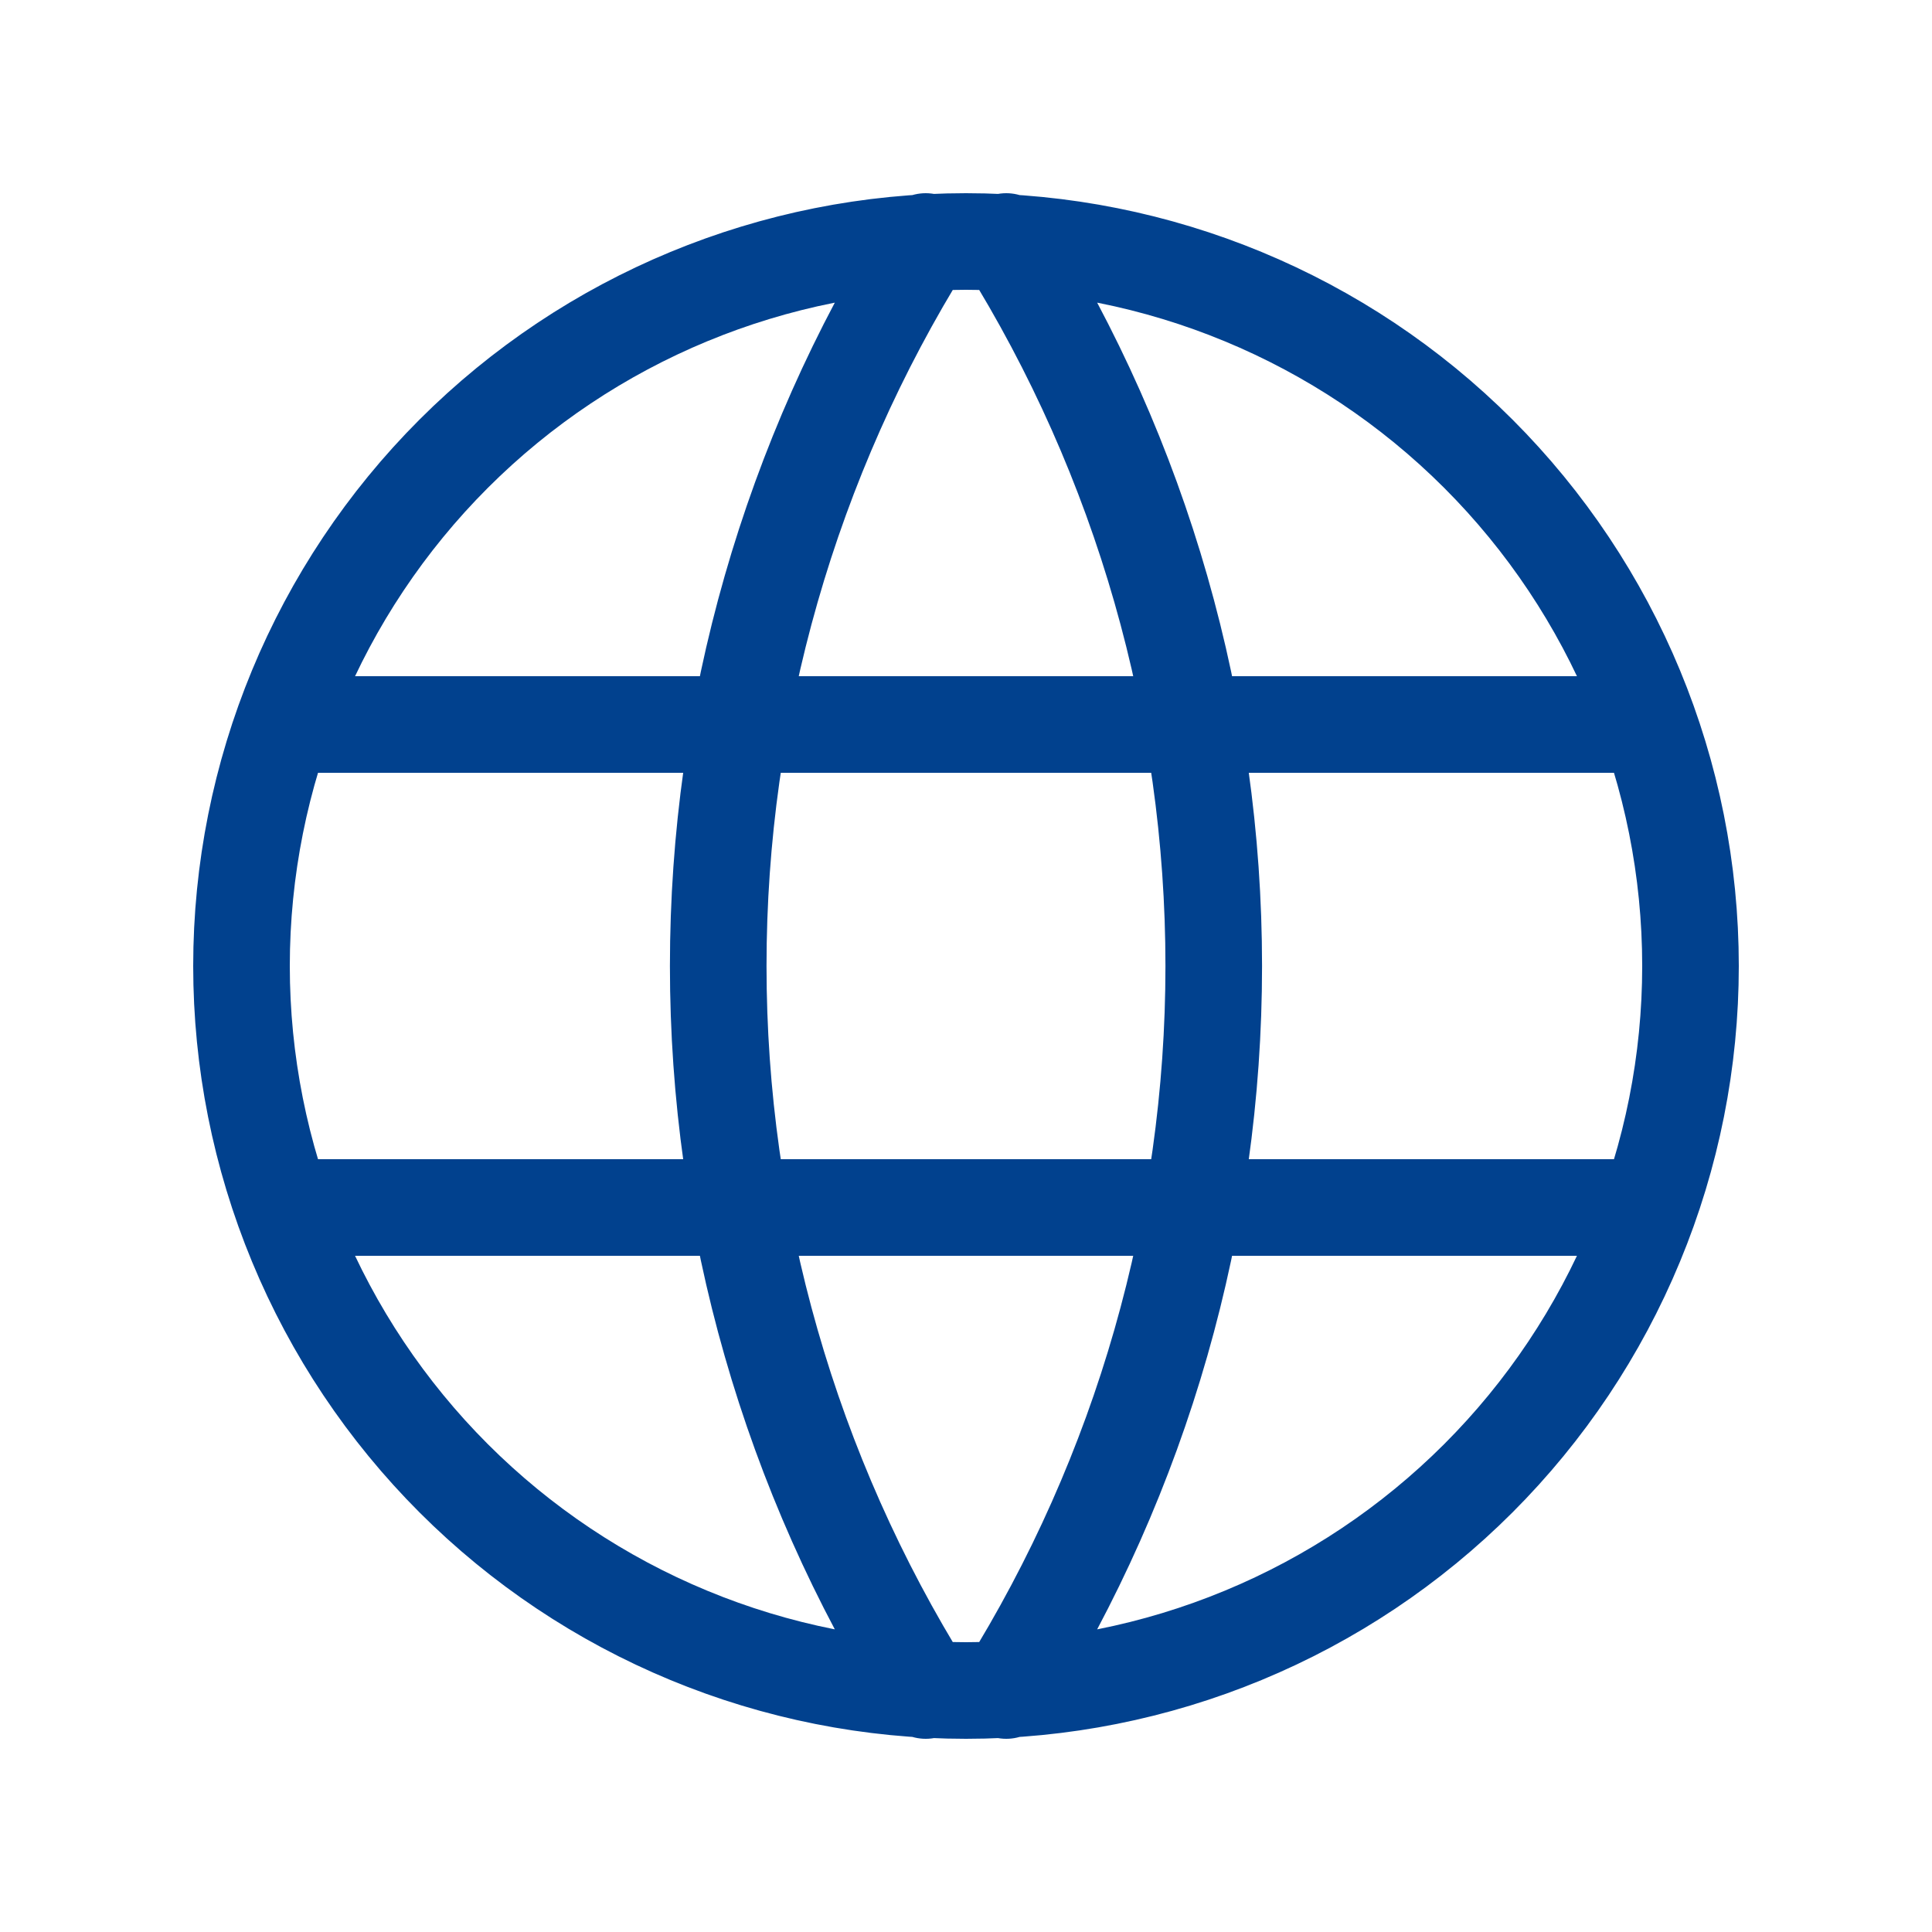 <svg width="60" height="60" viewBox="0 0 60 60" fill="none" xmlns="http://www.w3.org/2000/svg">
<g id="tabler-icon-world">
<path id="Vector" d="M9.004 22.5H51.004M9.004 37.5H51.004M28.749 7.5C24.538 14.249 22.305 22.045 22.305 30C22.305 37.955 24.538 45.751 28.749 52.5M31.25 7.5C35.462 14.249 37.694 22.045 37.694 30C37.694 37.955 35.462 45.751 31.25 52.5M7.5 30C7.5 32.955 8.082 35.881 9.213 38.61C10.343 41.34 12.001 43.821 14.09 45.91C16.179 47.999 18.66 49.657 21.39 50.787C24.119 51.918 27.045 52.5 30 52.5C32.955 52.5 35.881 51.918 38.61 50.787C41.34 49.657 43.821 47.999 45.91 45.91C47.999 43.821 49.657 41.34 50.787 38.61C51.918 35.881 52.5 32.955 52.5 30C52.5 24.033 50.13 18.31 45.91 14.09C41.69 9.871 35.967 7.5 30 7.5C24.033 7.5 18.31 9.871 14.09 14.09C9.871 18.31 7.5 24.033 7.5 30Z" stroke="#01418E" stroke-width="3" stroke-linecap="round" stroke-linejoin="round"/>
</g>
</svg>
